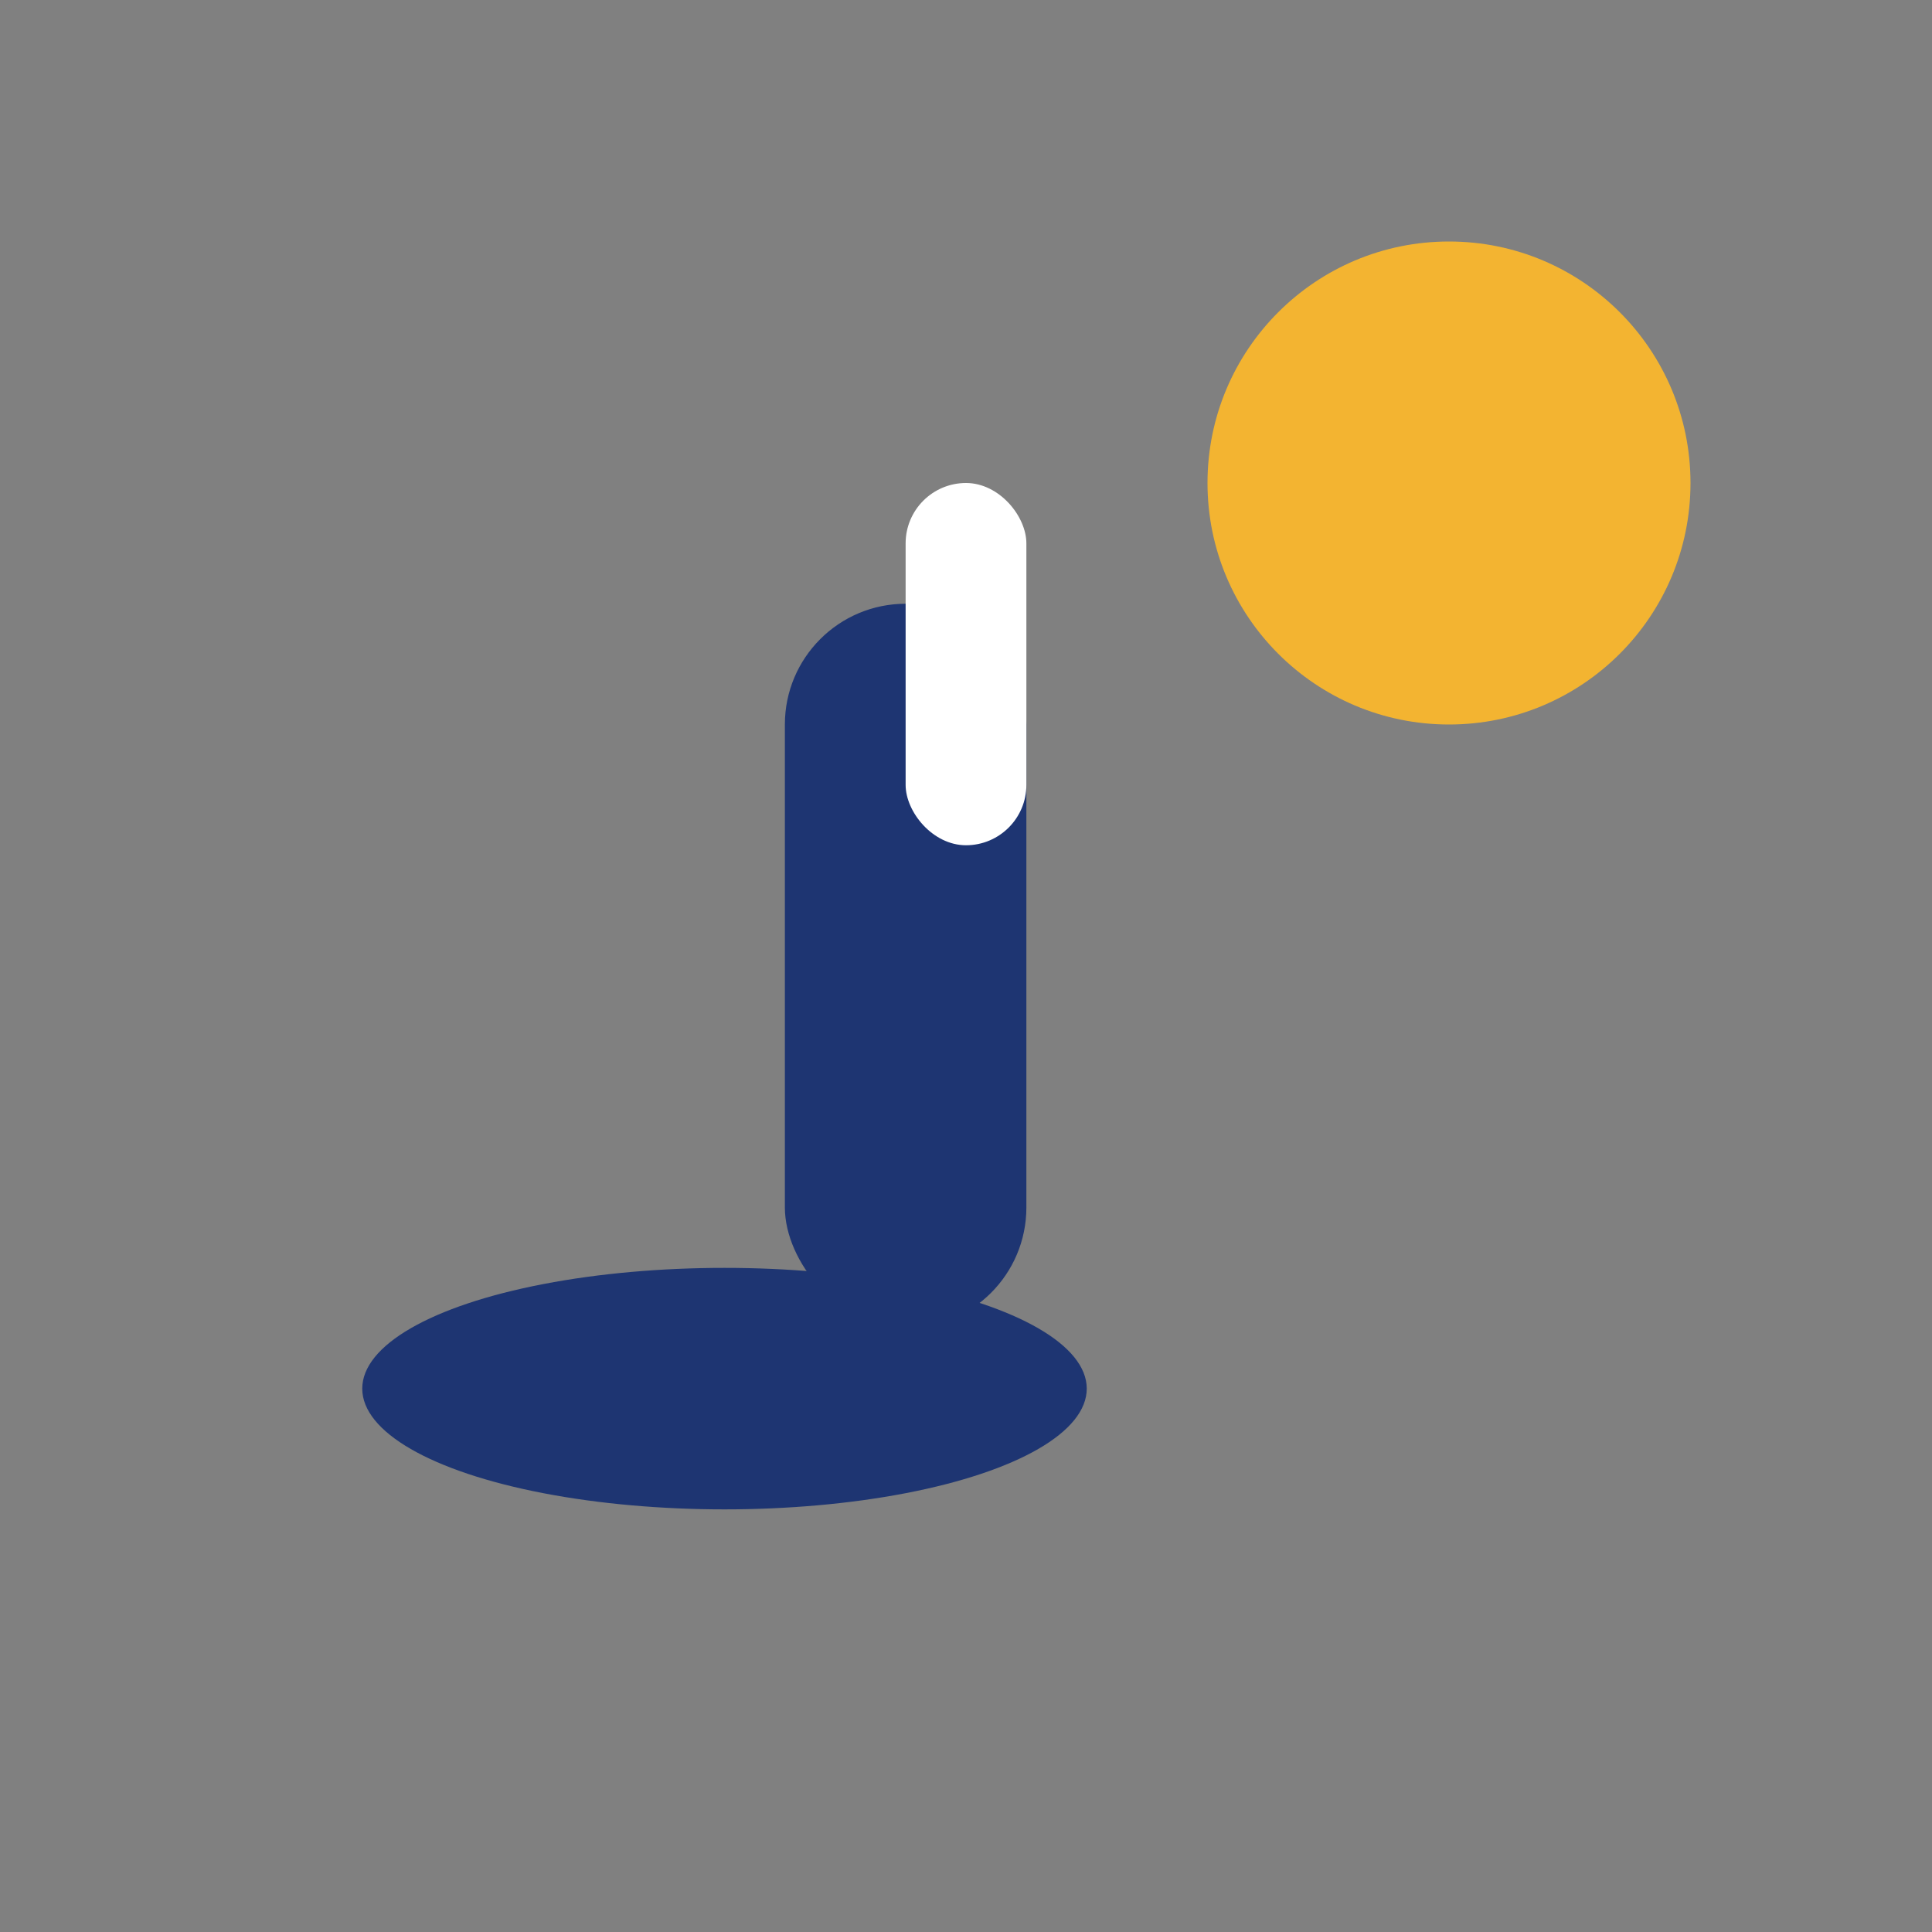<?xml version="1.0" encoding="UTF-8"?>
<svg xmlns="http://www.w3.org/2000/svg" viewBox="0 0 32 32" width="32" height="32"><rect x="0" y="0" width="32" height="32" fill="#808080" stroke="none"/><circle fill="#F3B431" cx="24" cy="8" r="4"/><ellipse fill="#1E3572" cx="12" cy="23" rx="6" ry="2"/><rect fill="#1E3572" x="13" y="10" width="4" height="12" rx="2"/><rect fill="#fff" x="15" y="8" width="2" height="6" rx="1"/></svg>